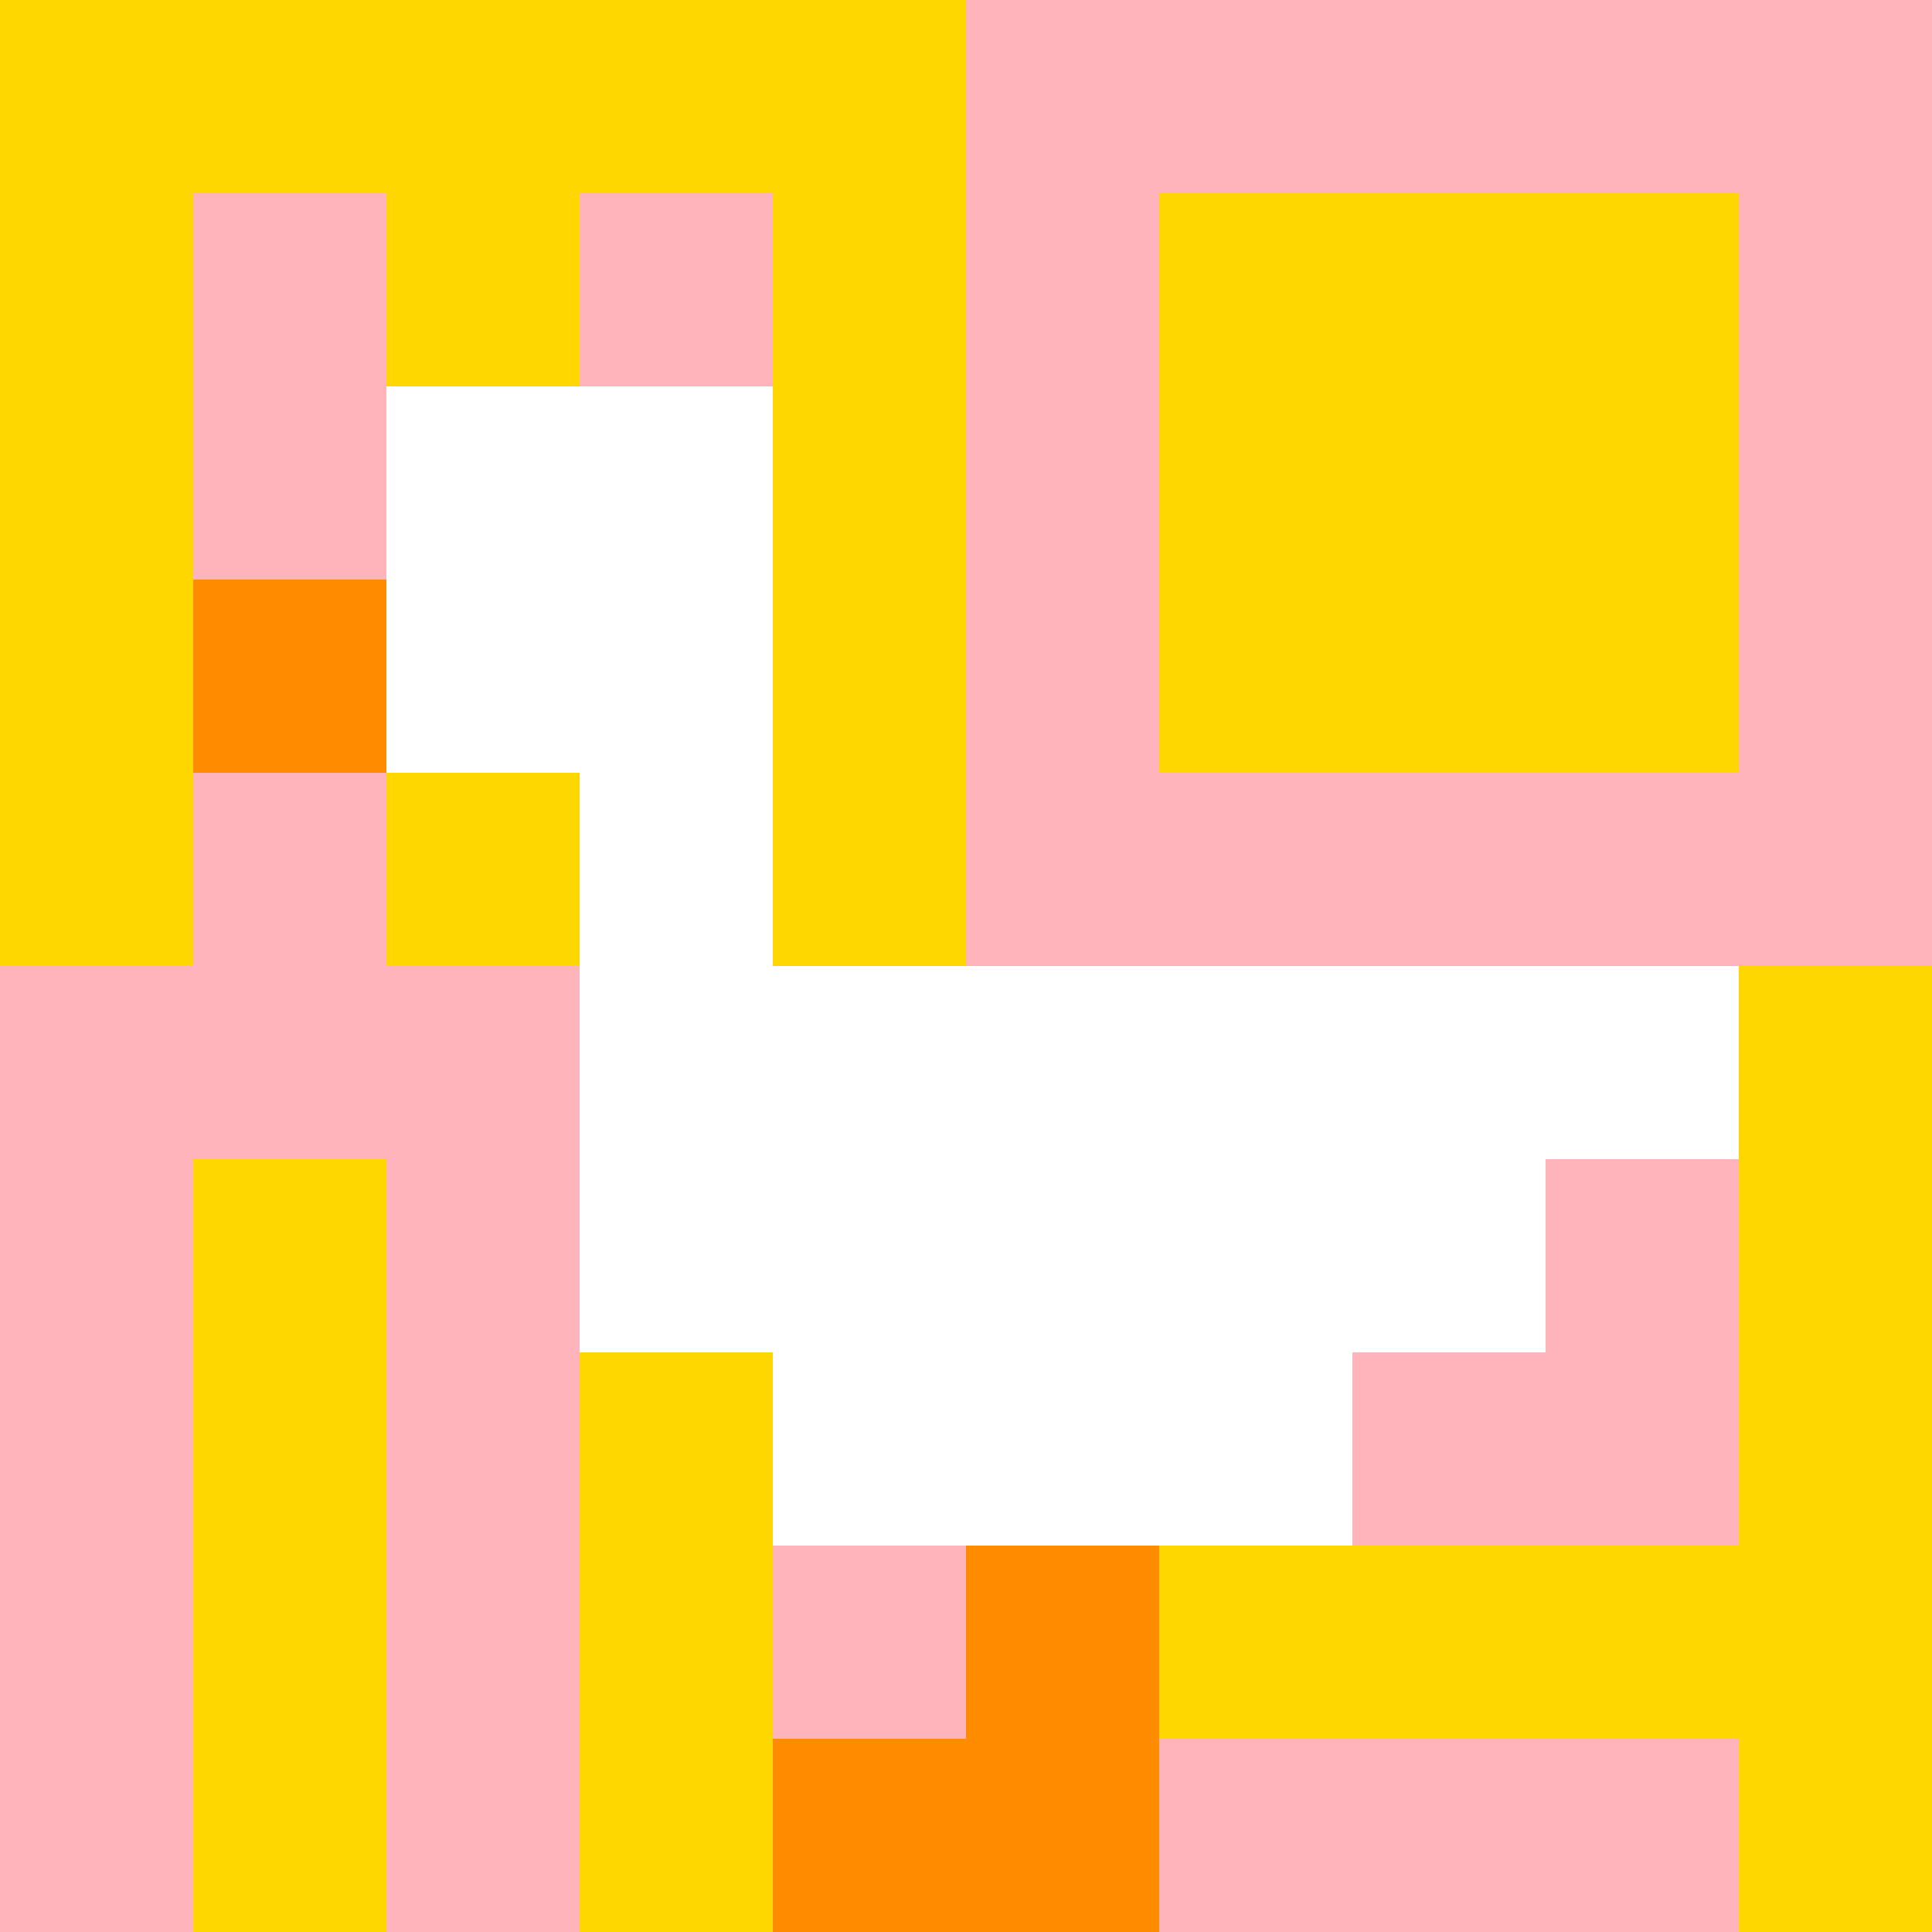 <svg xmlns="http://www.w3.org/2000/svg" version="1.1" width="100%" height="100%" viewBox="0 0 731 731" preserveAspectRatio="xMidYMid meet">
  <title>'goose-pfp-profile' by Dmitri Cherniak</title>
  <desc>The Goose Is Loose</desc>
  <rect width="100%" height="100%" fill="#FFFFFF"></rect>
  <g>
    <g id="0-0">
      <rect x="0" y="0" height="731" width="731" fill="#FFB3BA"></rect>
      <g>
        <rect id="0-0-0-0-5-1" x="0" y="0" width="365.5" height="73.1" fill="#FFD700"></rect>
        <rect id="0-0-0-0-1-5" x="0" y="0" width="73.1" height="365.5" fill="#FFD700"></rect>
        <rect id="0-0-2-0-1-5" x="146.2" y="0" width="73.1" height="365.5" fill="#FFD700"></rect>
        <rect id="0-0-4-0-1-5" x="292.4" y="0" width="73.1" height="365.5" fill="#FFD700"></rect>
        <rect id="0-0-6-1-3-3" x="438.6" y="73.1" width="219.3" height="219.3" fill="#FFD700"></rect>
        <rect id="0-0-1-6-1-4" x="73.1" y="438.6" width="73.1" height="292.4" fill="#FFD700"></rect>
        <rect id="0-0-3-6-1-4" x="219.3" y="438.6" width="73.1" height="292.4" fill="#FFD700"></rect>
        <rect id="0-0-5-5-5-1" x="365.5" y="365.5" width="365.5" height="73.1" fill="#FFD700"></rect>
        <rect id="0-0-5-8-5-1" x="365.5" y="584.8" width="365.5" height="73.1" fill="#FFD700"></rect>
        <rect id="0-0-5-5-1-5" x="365.5" y="365.5" width="73.1" height="365.5" fill="#FFD700"></rect>
        <rect id="0-0-9-5-1-5" x="657.9" y="365.5" width="73.1" height="365.5" fill="#FFD700"></rect>
      </g>
      <g>
        <rect id="0-0-2-2-2-2" x="146.2" y="146.2" width="146.2" height="146.2" fill="#FFFFFF"></rect>
        <rect id="0-0-3-2-1-4" x="219.3" y="146.2" width="73.1" height="292.4" fill="#FFFFFF"></rect>
        <rect id="0-0-4-5-5-1" x="292.4" y="365.5" width="365.5" height="73.1" fill="#FFFFFF"></rect>
        <rect id="0-0-3-5-5-2" x="219.3" y="365.5" width="365.5" height="146.2" fill="#FFFFFF"></rect>
        <rect id="0-0-4-5-3-3" x="292.4" y="365.5" width="219.3" height="219.3" fill="#FFFFFF"></rect>
        <rect id="0-0-1-3-1-1" x="73.1" y="219.3" width="73.1" height="73.1" fill="#FF8C00"></rect>
        <rect id="0-0-5-8-1-2" x="365.5" y="584.8" width="73.1" height="146.2" fill="#FF8C00"></rect>
        <rect id="0-0-4-9-2-1" x="292.4" y="657.9" width="146.2" height="73.1" fill="#FF8C00"></rect>
      </g>
    </g>
  </g>
</svg>